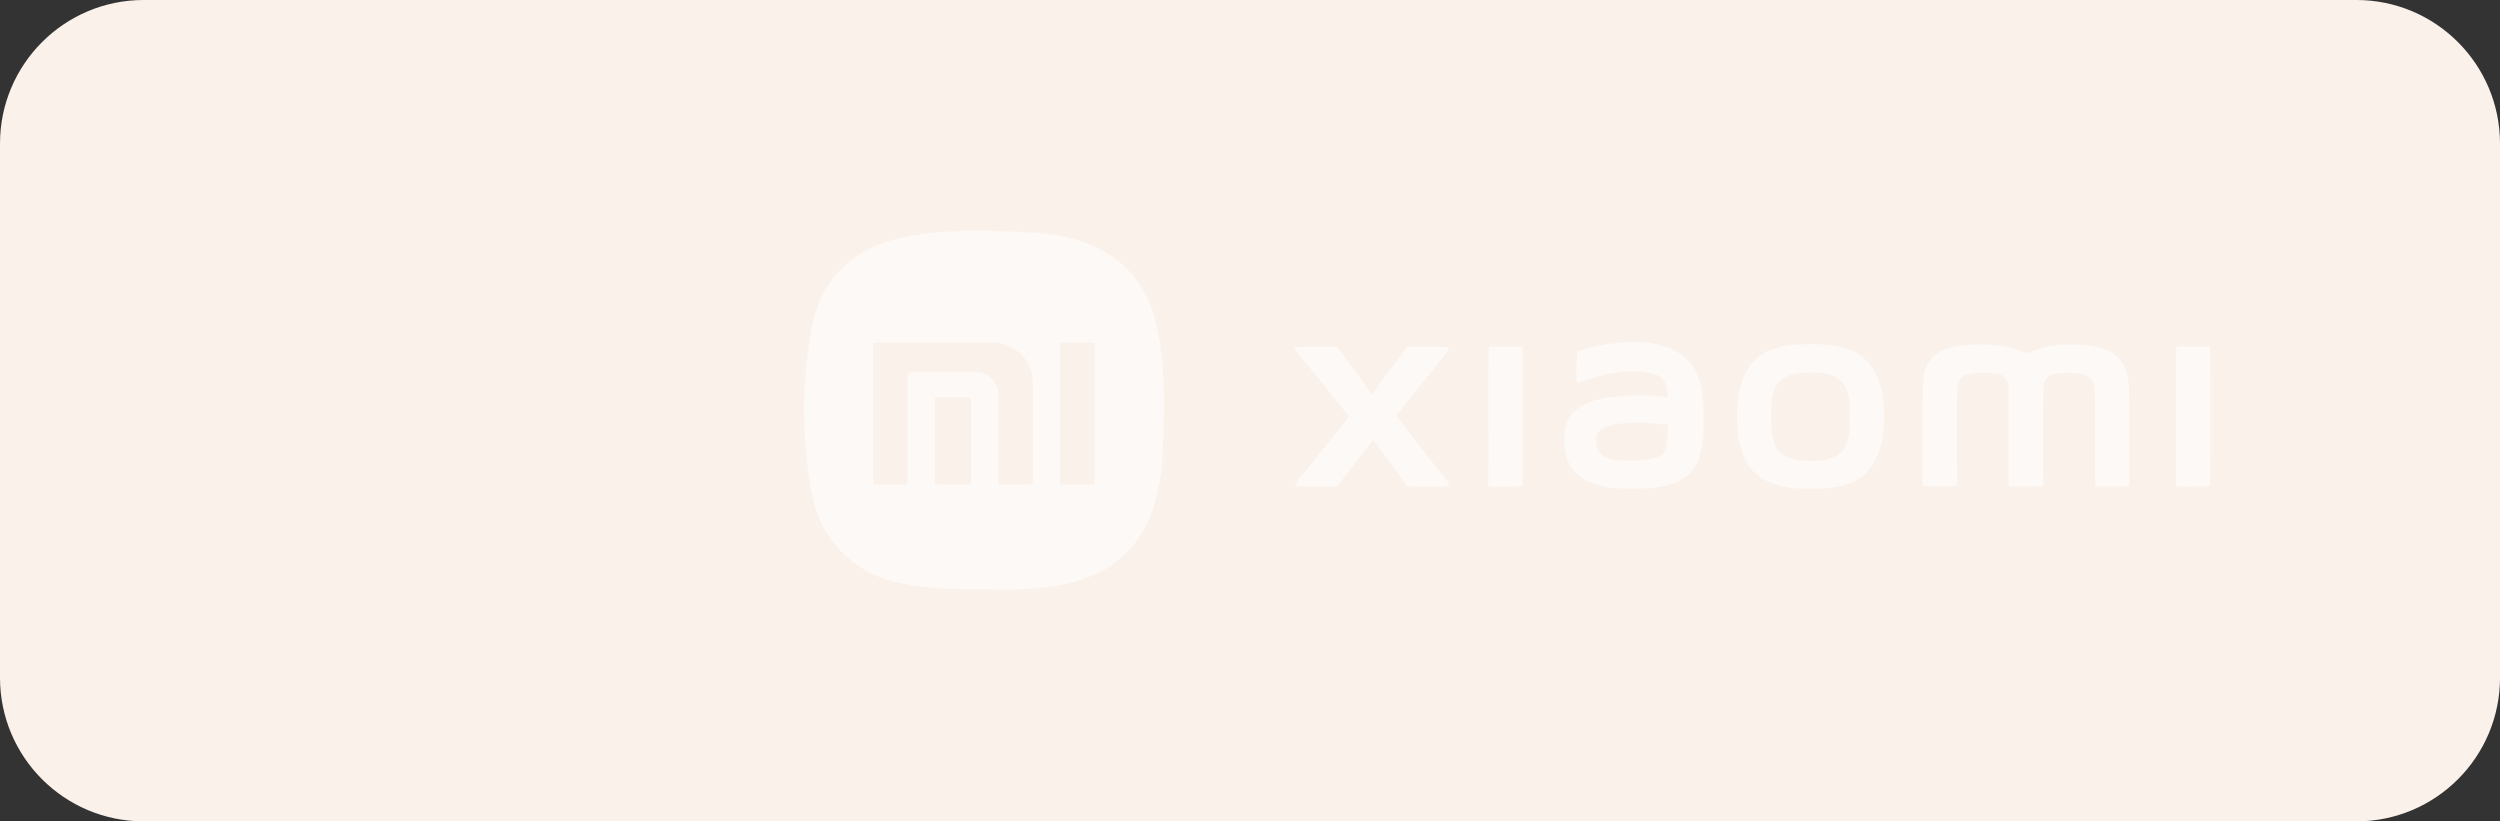 <svg width="1044" height="343" fill="none" xmlns="http://www.w3.org/2000/svg"><rect width="100%" height="100%" fill="#333333" stroke="none"/><path d="M0 60C0 26.863 26.863 0 60 0h924c33.14 0 60 26.863 60 60v223c0 33.137-26.86 60-60 60H60c-33.137 0-60-26.863-60-60V60z" fill="#FAF1EA"/><path d="M658.717 146.655c9.125-2.847 18.753-4.27 28.297-3.684 7.703.67 15.907 3.684 20.261 10.465 4.437 7.367 4.102 16.242 4.186 24.53-.168 6.949-.838 14.818-6.112 20.009-6.363 5.525-15.321 6.111-23.358 6.195-8.623.084-18.335-.921-24.697-7.367-4.27-5.442-5.023-13.06-3.182-19.591 1.591-5.86 7.619-8.79 13.061-10.381 9.544-2.009 19.423-2.009 29.134-1.005-.083-3.516-.586-8.12-4.604-9.292-9.712-3.098-20.261-.838-29.721 2.344-1.172.335-2.344.502-3.516.753a67.12 67.12 0 01.251-12.976zm14.902 30.725c-2.344.586-4.939 1.339-6.363 3.349-1.423 3.348-.586 8.037 2.679 9.962 4.521 2.093 9.628 1.758 14.484 1.591 3.767-.251 8.205-.586 10.716-3.684 1.507-3.516 1.256-7.451 1.423-11.218-7.618-.754-15.404-1.423-22.939 0zm74.762-33.321c9.293-.67 19.507-.921 27.879 3.935 7.451 4.688 10.046 13.981 10.465 22.353.335 9.042-.419 19.089-6.614 26.205-4.521 5.442-11.972 6.948-18.67 7.451-8.539.418-17.748.335-25.367-4.102-7.283-4.27-10.046-13.145-10.548-21.182-.503-9.041 0-18.92 5.609-26.455 3.935-5.275 10.8-7.535 17.246-8.205zm2.595 11.805c-3.516.502-7.116 1.925-9.041 5.023-2.679 4.353-2.261 9.711-2.344 14.567.083 4.94.418 10.716 4.437 14.149 3.767 2.763 8.79 2.93 13.311 2.93 4.605-.167 9.963-1.088 12.726-5.19 2.93-4.521 2.428-10.131 2.428-15.321 0-4.689-.419-10.13-4.27-13.479-4.856-3.684-11.47-3.182-17.247-2.679zm55.758-6.279c3.684-3.935 9.209-4.94 14.316-5.526 7.87-.502 16.074-.418 23.442 2.847 1.925 1.004 3.935-.168 5.776-.754 6.363-2.511 13.312-2.511 20.01-2.093 5.441.503 11.385 1.842 15.153 6.196 3.349 3.934 3.516 9.376 3.684 14.316.167 12.809 0 25.618.083 38.427-4.772.251-9.544.084-14.232.168-.168-12.893.084-25.702-.168-38.595-.083-2.847-.418-6.53-3.516-7.786-4.353-1.424-9.042-1.172-13.562-.586-3.182.418-4.605 3.767-4.438 6.697-.251 13.312-.083 26.707-.083 40.018-4.772.335-9.544.252-14.316.084-.084-13.395 0-26.79-.084-40.185.167-3.098-1.842-6.782-5.275-6.782-4.186-.335-8.706-.837-12.725.67-3.098 1.172-3.433 4.856-3.516 7.702-.084 12.809 0 25.619 0 38.428-4.772.335-9.544.251-14.316.167-.084-13.144 0-26.288 0-39.432 0-4.772.251-10.214 3.767-13.981zm-266.146-4.605c5.944-.335 11.888-.251 17.916-.084 4.688 6.614 9.628 13.061 14.316 19.675 5.023-6.447 9.795-13.144 14.819-19.675 5.693-.083 11.302-.251 16.995.084.084.251.335.754.502 1.005-7.283 9.293-14.818 18.334-22.102 27.544 6.865 8.874 13.73 17.832 20.763 26.539.753.921 1.088 2.009 1.507 3.098-5.861 0-11.805.251-17.665-.084-4.521-6.614-9.377-12.977-14.149-19.423-5.191 6.446-10.046 13.228-15.321 19.59-5.776-.083-11.553 0-17.33-.083.837-2.931 3.181-4.94 5.023-7.284 5.358-6.698 10.717-13.395 16.158-20.009.419-.754 1.591-1.758.754-2.595-5.609-7.2-11.386-14.233-17.163-21.349-1.842-2.261-4.018-4.27-5.023-6.949zm81.125-.084c4.604 0 9.209-.251 13.814 0 .586 1.089.167 2.512.334 3.768-.083 18.083.084 36.251-.083 54.418-4.772.251-9.544.335-14.316 0 .251-19.423-.252-38.846.251-58.186zm287.159-.083c4.689-.168 9.377-.084 14.065-.084.084 19.507.084 38.93 0 58.437-4.688 0-9.376.083-14.148 0-.251-12.307 0-24.614-.084-36.921.084-7.116-.167-14.316.167-21.432zM409.953 246.181l1.203.017c2.93 0 5.861 0 8.707.084 11.386-.335 22.688-.838 33.488-4.856 13.144-4.437 23.442-14.902 27.795-28.046 2.679-7.87 4.102-16.075 4.354-24.363.753-17.916 1.423-35.832-2.596-53.497-3.097-13.395-10.13-24.028-22.437-30.809-9.293-5.107-19.423-7.033-29.804-7.619-18.251-.92-36.502-1.674-54.502 2.26-20.26 4.522-33.32 17.08-37.172 37.591a192.954 192.954 0 00-3.181 34.744c0 11.553 1.088 23.19 3.181 34.576 3.349 18.754 17.917 33.488 36.586 37.172 11.326 2.427 22.885 2.587 34.378 2.746zm3.38-103.043h-47.804a.929.929 0 00-.921.921v57.348c0 .503.418 1.005.921 1.005h12.558c.502 0 1.004-.419 1.004-1.005V156.45c0-.503.419-1.005 1.005-1.005h27.628c5.023 0 9.125 4.102 9.125 9.125v36.754c0 .502.419 1.004 1.005 1.004h12.558c.502 0 .921-.418.921-1.004v-41.693c0-4.27-1.675-8.372-4.689-11.386-3.181-3.349-7.535-5.274-12.139-5.274l-.178.036c-.34.07-.637.131-.994.131zm42.866.001h-12.558c-.503 0-1.005.418-1.005.92v57.349c0 .502.419 1.004 1.005 1.004h12.558c.502 0 .921-.418.921-1.004v-57.349c.083-.502-.335-.92-.921-.92zm-64.884 22.771h13.228c.586 0 1.004.419 1.004.921v34.577c0 .502-.502.921-1.004.921h-13.228a.93.93 0 01-.921-.921v-34.577a.93.93 0 01.921-.921z" opacity=".56" fill-rule="evenodd" clip-rule="evenodd" fill="#fff"/></svg>